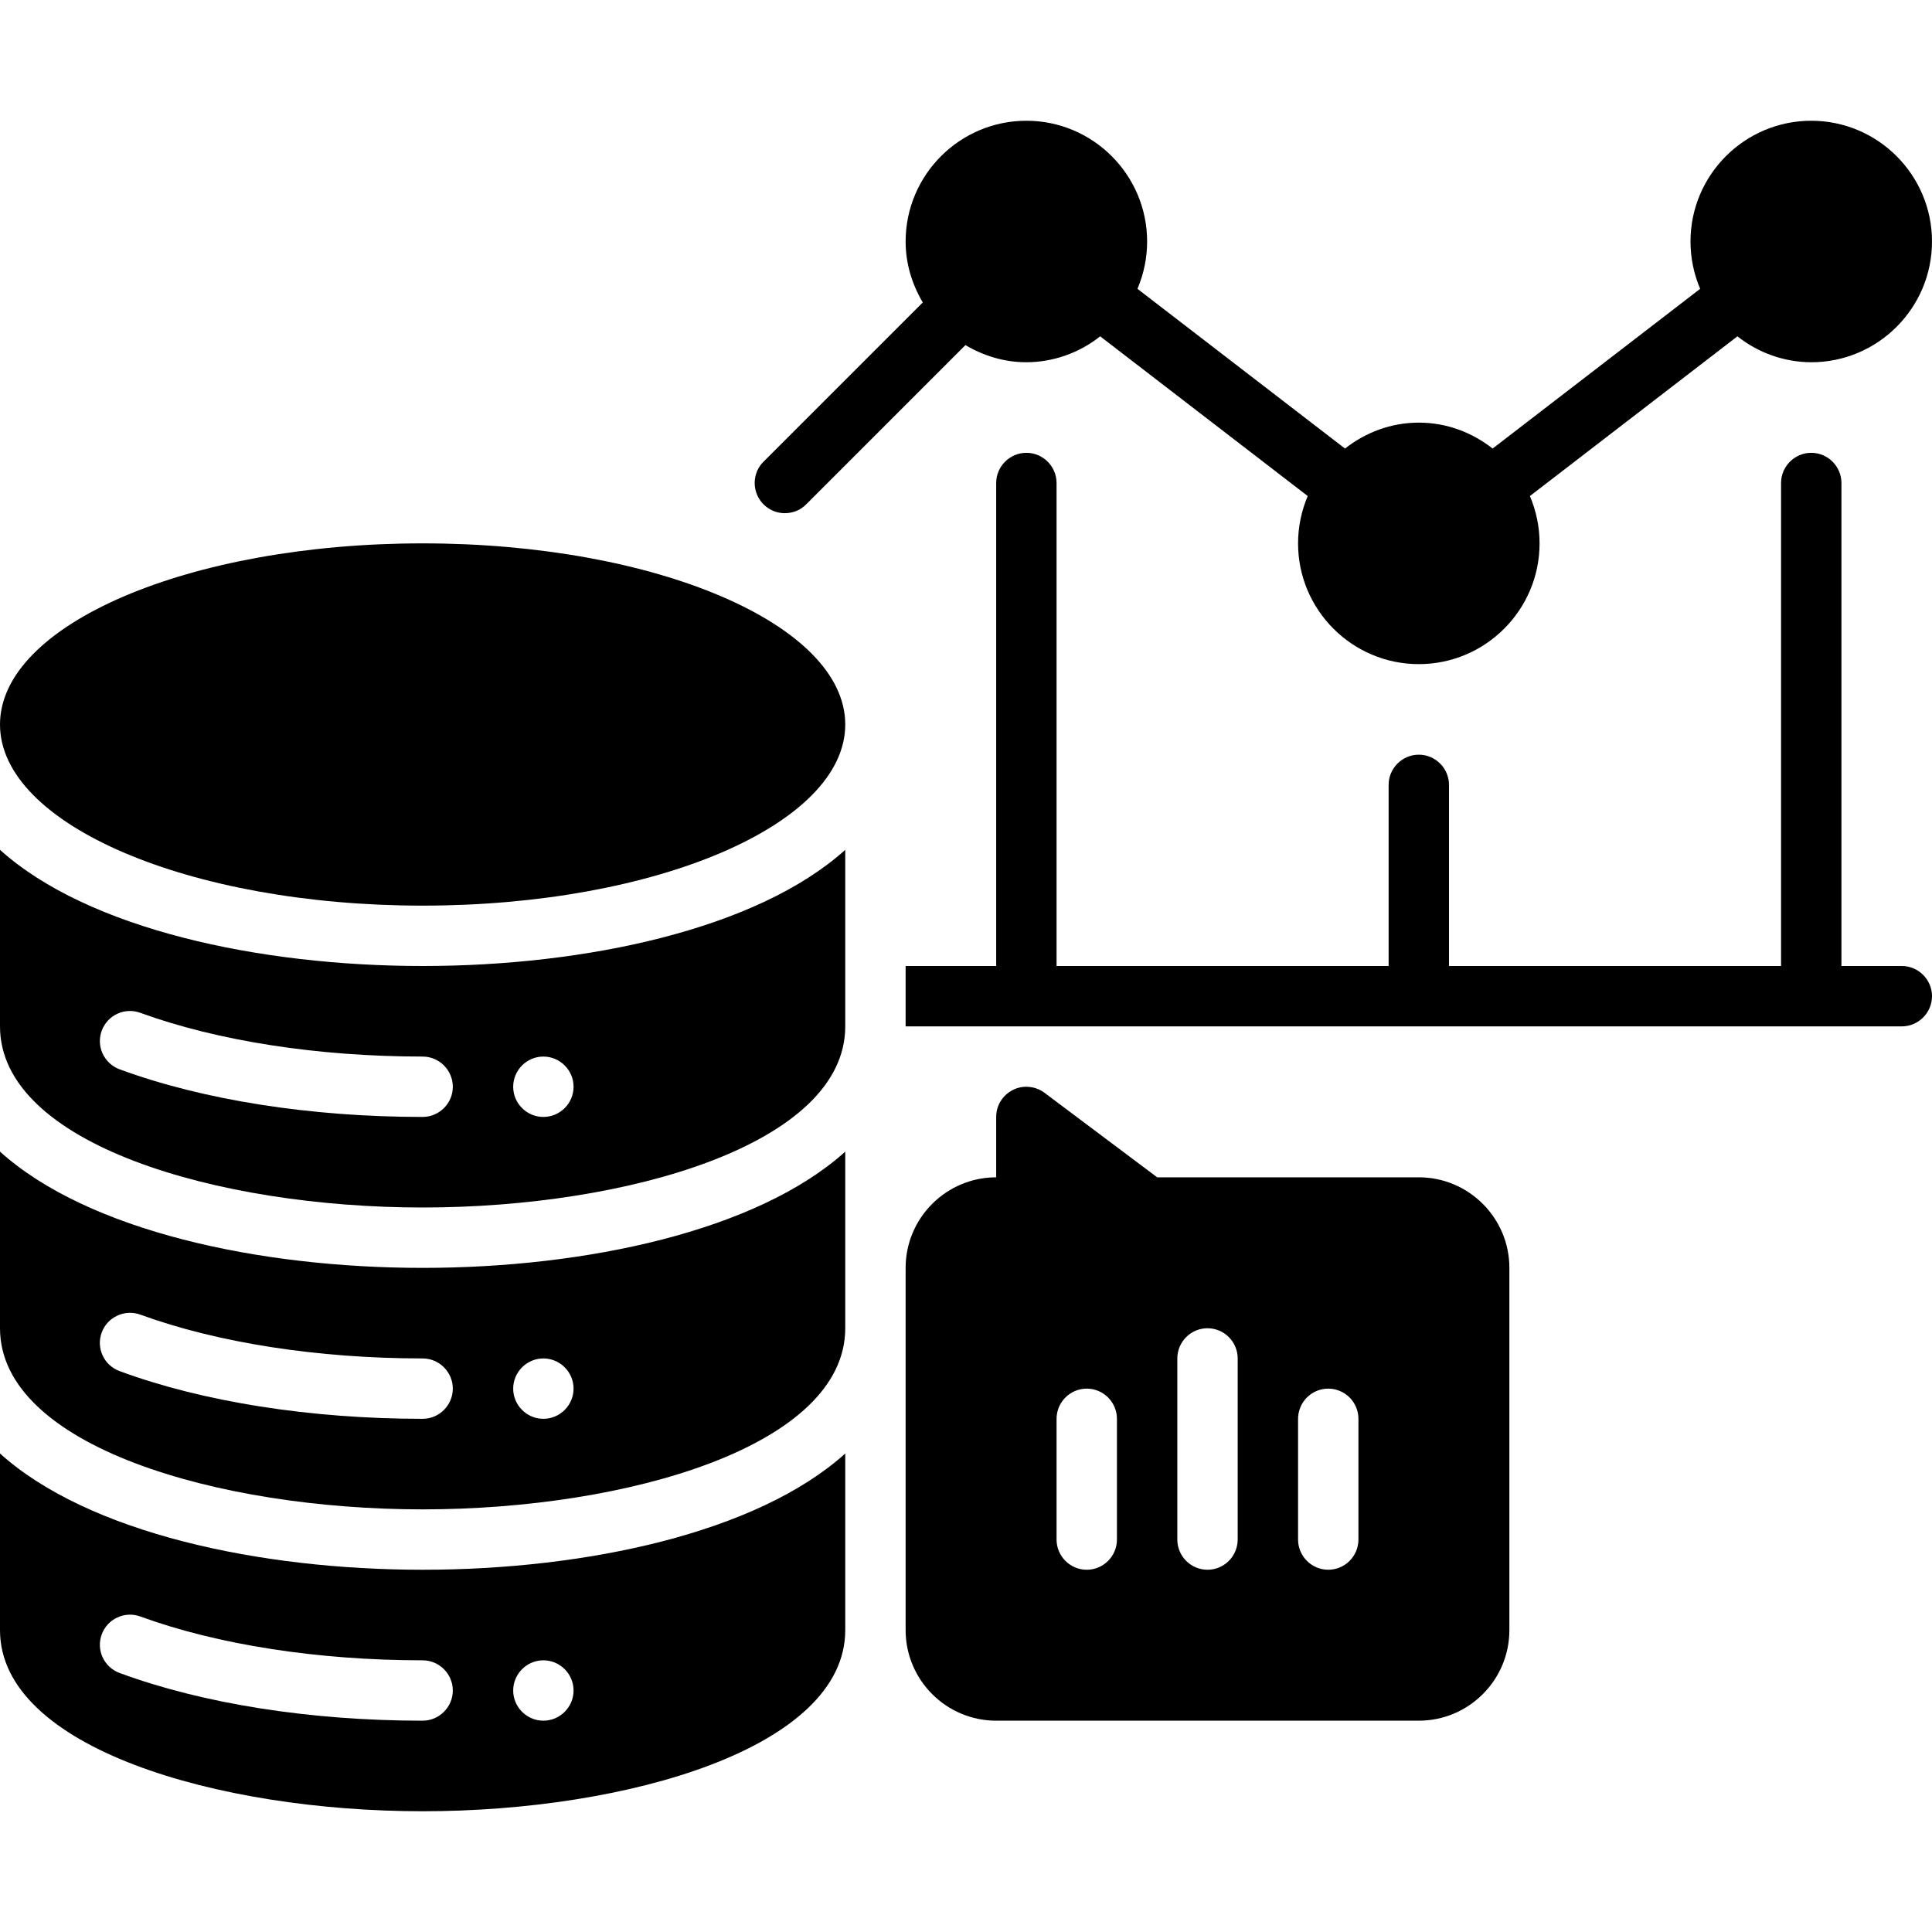<svg width="24" height="24" viewBox="0 0 24 24" fill="none" xmlns="http://www.w3.org/2000/svg">
<path d="M5.25 11.25C8.149 11.25 10.5 10.243 10.5 9C10.5 7.757 8.149 6.75 5.25 6.75C2.351 6.75 0 7.757 0 9C0 10.243 2.351 11.25 5.25 11.25Z" fill="black"/>
<path d="M0 10.557V12.75C0 14.213 2.704 15 5.25 15C7.796 15 10.5 14.213 10.5 12.75V10.557C9.405 11.543 7.275 12 5.25 12C3.225 12 1.095 11.543 0 10.557ZM6.75 13.125C6.956 13.125 7.125 13.294 7.125 13.5C7.125 13.707 6.956 13.875 6.75 13.875C6.544 13.875 6.375 13.707 6.375 13.5C6.375 13.294 6.544 13.125 6.75 13.125ZM5.625 13.5C5.625 13.707 5.456 13.875 5.25 13.875C3.859 13.875 2.52 13.665 1.485 13.283C1.439 13.266 1.397 13.24 1.361 13.207C1.325 13.173 1.296 13.133 1.275 13.089C1.254 13.044 1.243 12.996 1.241 12.947C1.239 12.898 1.247 12.849 1.264 12.803C1.281 12.757 1.307 12.715 1.34 12.679C1.373 12.643 1.413 12.613 1.458 12.593C1.502 12.572 1.551 12.561 1.6 12.559C1.649 12.557 1.698 12.565 1.744 12.582C2.7 12.93 3.945 13.125 5.25 13.125C5.456 13.125 5.625 13.294 5.625 13.5Z" fill="black"/>
<path d="M0 14.306V16.5C0 17.962 2.704 18.75 5.25 18.75C7.796 18.75 10.5 17.962 10.5 16.5V14.306C9.405 15.293 7.275 15.75 5.25 15.75C3.225 15.75 1.095 15.293 0 14.306ZM6.75 16.875C6.956 16.875 7.125 17.044 7.125 17.25C7.125 17.456 6.956 17.625 6.75 17.625C6.544 17.625 6.375 17.456 6.375 17.25C6.375 17.044 6.544 16.875 6.75 16.875ZM5.625 17.25C5.625 17.456 5.456 17.625 5.25 17.625C3.859 17.625 2.52 17.415 1.485 17.032C1.392 16.998 1.316 16.928 1.275 16.838C1.233 16.748 1.229 16.645 1.264 16.552C1.298 16.459 1.368 16.384 1.458 16.343C1.548 16.301 1.651 16.297 1.744 16.331C2.7 16.68 3.945 16.875 5.25 16.875C5.456 16.875 5.625 17.044 5.625 17.25ZM17.625 14.625H14.375L12.975 13.575C12.919 13.533 12.853 13.508 12.784 13.502C12.714 13.495 12.645 13.508 12.582 13.54C12.52 13.571 12.468 13.619 12.431 13.678C12.394 13.737 12.375 13.805 12.375 13.875V14.625C11.755 14.625 11.25 15.13 11.25 15.75V20.25C11.25 20.87 11.755 21.375 12.375 21.375H17.625C18.245 21.375 18.75 20.87 18.75 20.25V15.75C18.75 15.13 18.245 14.625 17.625 14.625ZM13.875 19.125C13.875 19.224 13.835 19.32 13.765 19.39C13.695 19.46 13.6 19.5 13.5 19.5C13.4 19.5 13.305 19.46 13.235 19.39C13.165 19.32 13.125 19.224 13.125 19.125V17.625C13.125 17.526 13.165 17.43 13.235 17.36C13.305 17.29 13.4 17.25 13.5 17.25C13.6 17.25 13.695 17.29 13.765 17.36C13.835 17.43 13.875 17.526 13.875 17.625V19.125ZM15.375 19.125C15.375 19.224 15.335 19.32 15.265 19.39C15.195 19.46 15.1 19.5 15 19.5C14.9 19.5 14.805 19.46 14.735 19.39C14.665 19.32 14.625 19.224 14.625 19.125V16.875C14.625 16.776 14.665 16.68 14.735 16.61C14.805 16.54 14.9 16.5 15 16.5C15.1 16.5 15.195 16.54 15.265 16.61C15.335 16.68 15.375 16.776 15.375 16.875V19.125ZM16.875 19.125C16.875 19.224 16.835 19.32 16.765 19.39C16.695 19.46 16.599 19.5 16.5 19.5C16.401 19.5 16.305 19.46 16.235 19.39C16.165 19.32 16.125 19.224 16.125 19.125V17.625C16.125 17.526 16.165 17.43 16.235 17.36C16.305 17.29 16.401 17.25 16.5 17.25C16.599 17.25 16.695 17.29 16.765 17.36C16.835 17.43 16.875 17.526 16.875 17.625V19.125Z" fill="black"/>
<path d="M0 18.056V20.25C0 21.712 2.704 22.5 5.25 22.5C7.796 22.5 10.5 21.712 10.5 20.25V18.056C9.405 19.043 7.275 19.5 5.25 19.5C3.225 19.5 1.095 19.043 0 18.056ZM6.75 20.625C6.956 20.625 7.125 20.794 7.125 21C7.125 21.206 6.956 21.375 6.75 21.375C6.544 21.375 6.375 21.206 6.375 21C6.375 20.794 6.544 20.625 6.75 20.625ZM5.625 21C5.625 21.206 5.456 21.375 5.25 21.375C3.859 21.375 2.52 21.165 1.485 20.782C1.439 20.765 1.397 20.74 1.361 20.706C1.325 20.673 1.296 20.633 1.275 20.588C1.254 20.544 1.243 20.496 1.241 20.447C1.239 20.398 1.247 20.349 1.264 20.302C1.281 20.256 1.307 20.214 1.34 20.178C1.373 20.142 1.413 20.113 1.458 20.093C1.502 20.072 1.551 20.06 1.6 20.058C1.649 20.056 1.698 20.064 1.744 20.081C2.7 20.43 3.945 20.625 5.25 20.625C5.456 20.625 5.625 20.794 5.625 21ZM9.75 6.375C9.799 6.375 9.848 6.365 9.894 6.347C9.939 6.328 9.98 6.3 10.015 6.265L11.993 4.287C12.216 4.419 12.473 4.5 12.75 4.5C13.083 4.499 13.406 4.385 13.667 4.178L16.245 6.162C16.166 6.348 16.125 6.548 16.125 6.75C16.125 7.577 16.798 8.25 17.625 8.25C18.452 8.25 19.125 7.577 19.125 6.75C19.125 6.542 19.082 6.343 19.005 6.162L21.583 4.178C21.844 4.385 22.167 4.499 22.5 4.5C23.327 4.5 24 3.827 24 3C24 2.173 23.327 1.5 22.5 1.5C21.673 1.5 21 2.173 21 3C21 3.208 21.043 3.407 21.12 3.588L18.542 5.572C18.288 5.373 17.972 5.25 17.625 5.25C17.278 5.25 16.962 5.373 16.708 5.572L14.13 3.588C14.209 3.402 14.25 3.202 14.25 3C14.25 2.173 13.577 1.5 12.75 1.5C11.923 1.5 11.25 2.173 11.25 3C11.25 3.277 11.331 3.534 11.463 3.757L9.485 5.735C9.432 5.787 9.397 5.854 9.382 5.927C9.368 6 9.375 6.075 9.404 6.144C9.432 6.212 9.48 6.271 9.542 6.312C9.603 6.353 9.676 6.375 9.75 6.375Z" fill="black"/>
<path d="M23.625 12H22.875V6C22.875 5.794 22.706 5.625 22.5 5.625C22.294 5.625 22.125 5.794 22.125 6V12H18V9.75C18 9.544 17.831 9.375 17.625 9.375C17.419 9.375 17.25 9.544 17.25 9.75V12H13.125V6C13.125 5.794 12.956 5.625 12.75 5.625C12.544 5.625 12.375 5.794 12.375 6V12H11.25V12.75H23.625C23.831 12.75 24 12.581 24 12.375C24 12.169 23.831 12 23.625 12Z" fill="black"/>
</svg>
